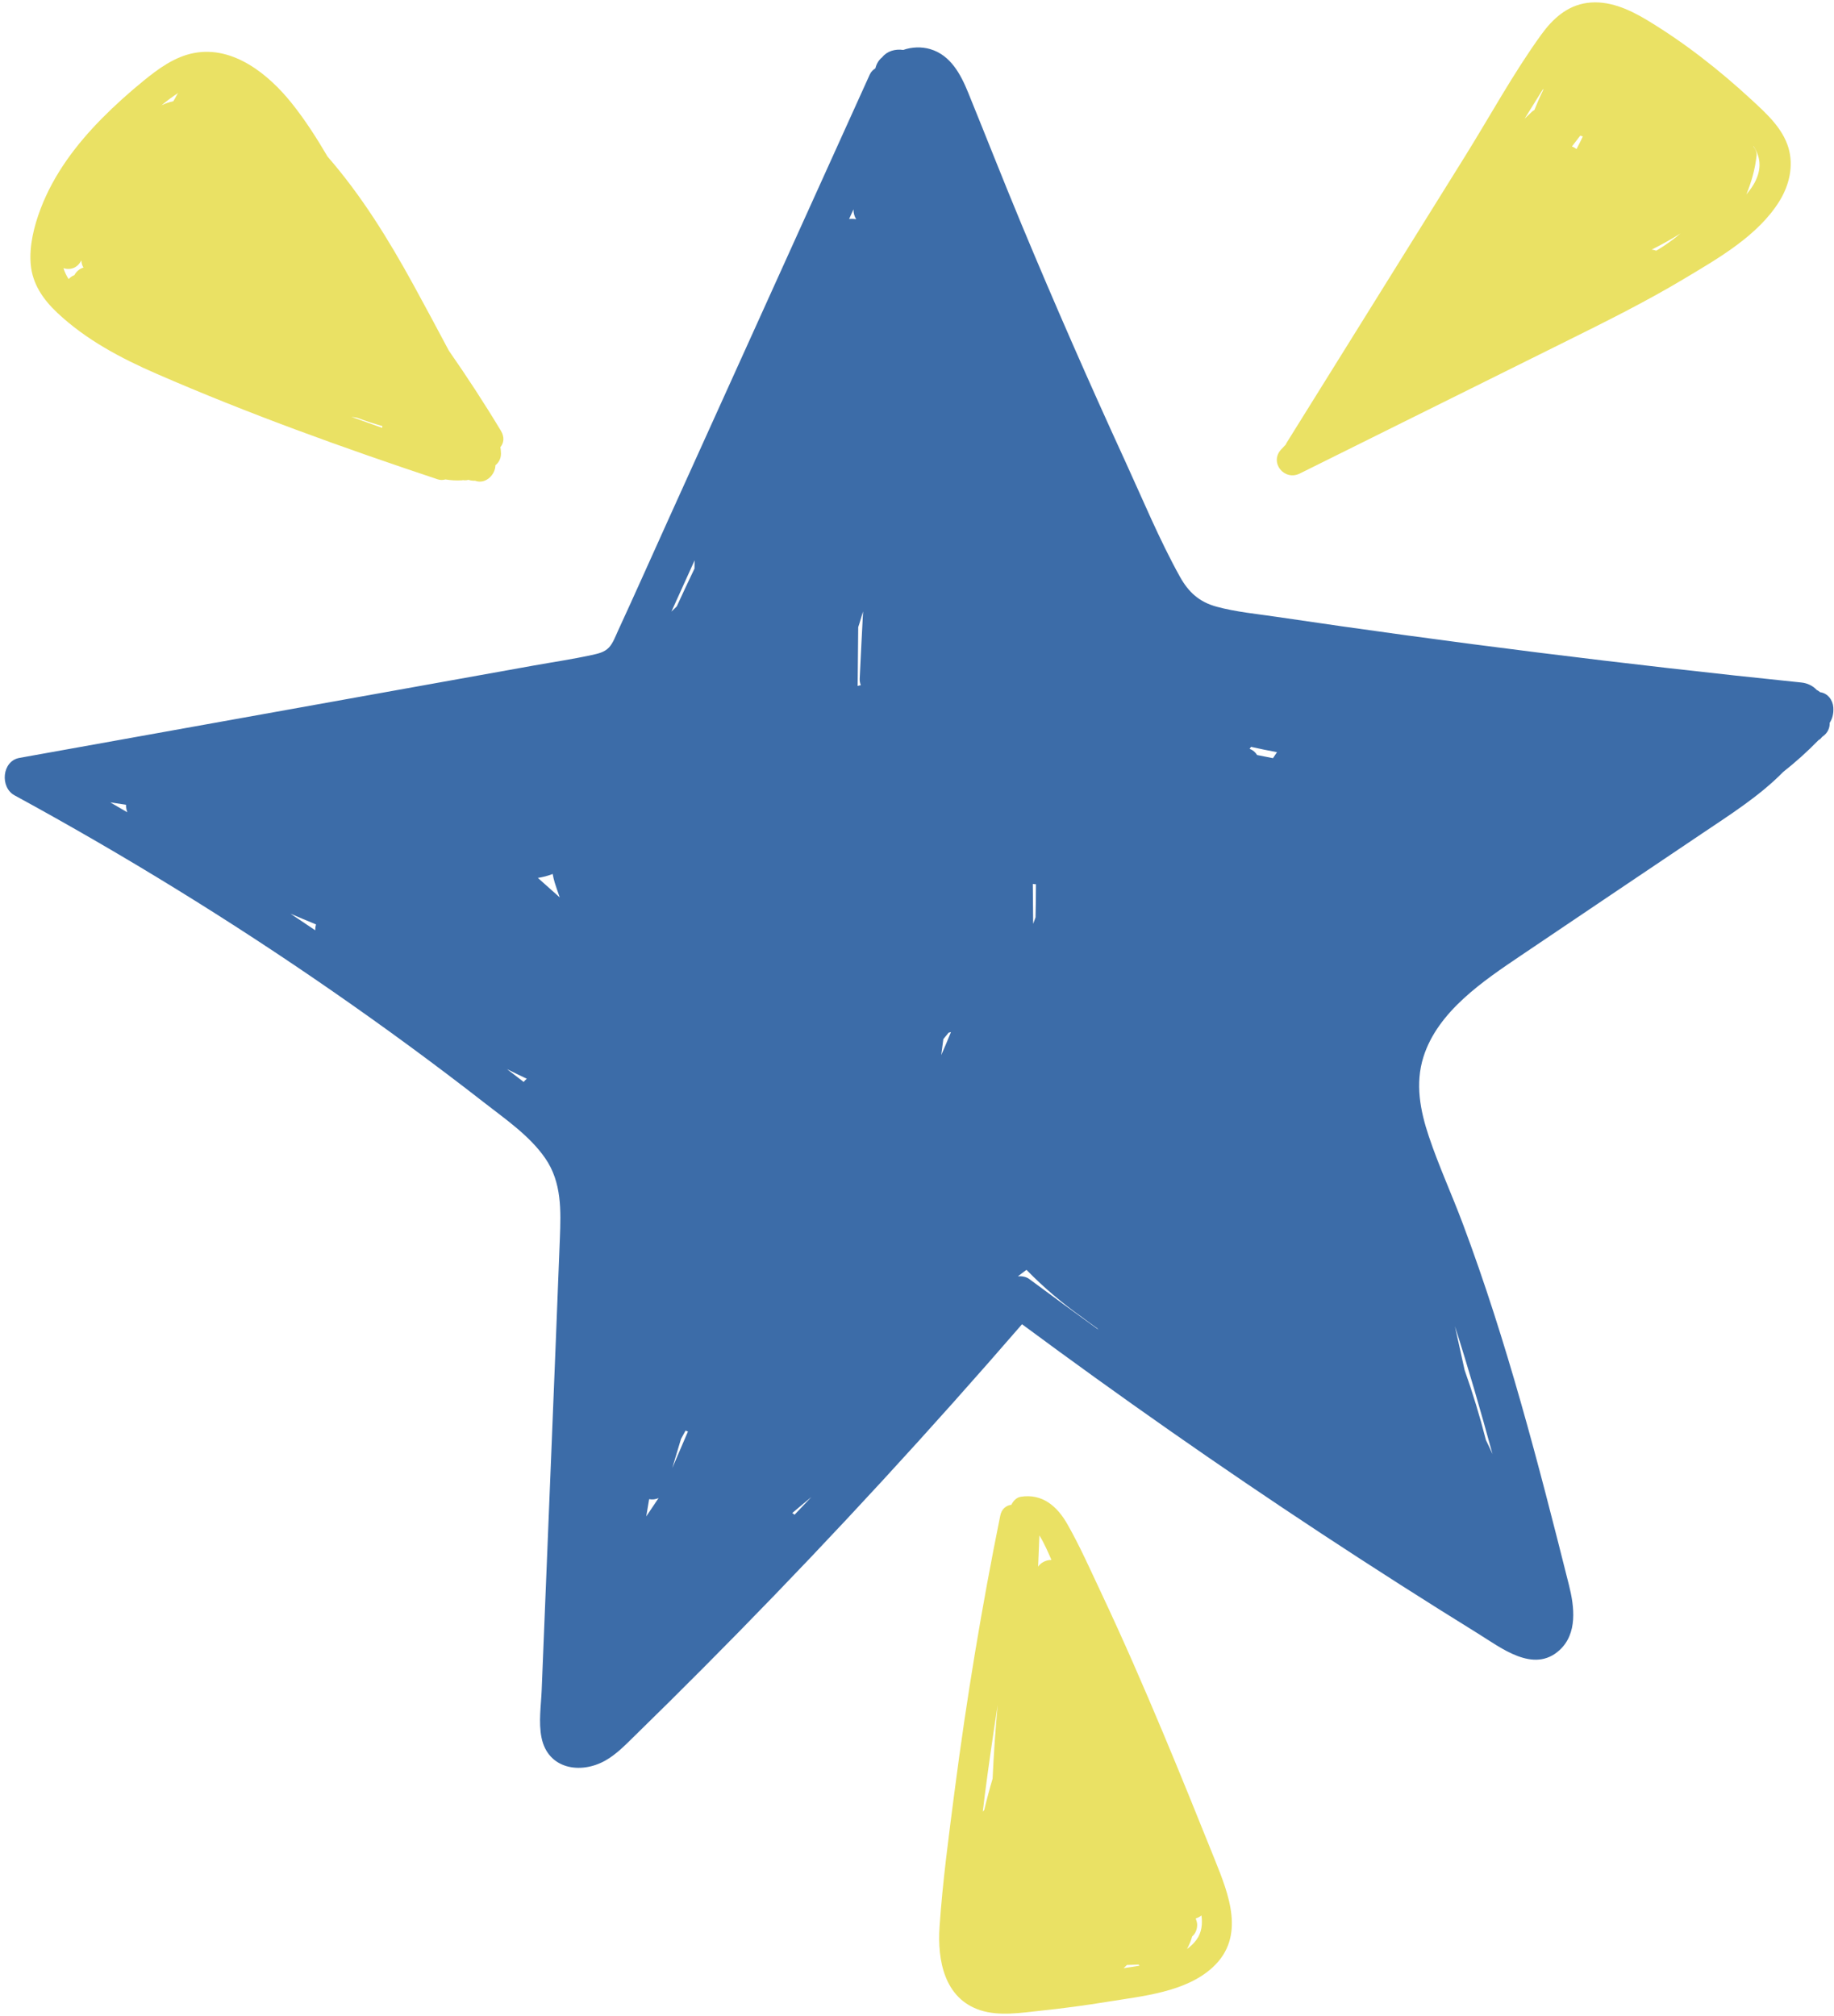 <?xml version="1.0" encoding="UTF-8" standalone="no"?><svg xmlns="http://www.w3.org/2000/svg" xmlns:xlink="http://www.w3.org/1999/xlink" fill="#000000" height="340.8" preserveAspectRatio="xMidYMid meet" version="1" viewBox="-0.8 -0.4 310.0 340.8" width="310" zoomAndPan="magnify"><g id="change1_1"><path d="M306.842,116.601c-0.023-0.02-0.039-0.046-0.063-0.065c-0.157-0.13-0.333-0.225-0.505-0.325 c-0.636-0.685-1.554-1.143-2.586-1.249c-29.674-3.046-59.281-6.739-88.789-11.113c-3.337-0.495-6.775-0.812-10.037-1.696 c-2.982-0.808-4.774-2.465-6.249-5.123c-3.473-6.26-6.25-13.005-9.236-19.507C183.313,64.314,177.475,51,171.89,37.582 c-3.091-7.425-6.022-14.913-9.054-22.361c-1.252-3.076-2.966-6.304-6.403-7.318c-1.463-0.431-3.103-0.372-4.558,0.138 c-1.369-0.198-2.75,0.201-3.564,1.242c-0.595,0.469-0.971,1.138-1.146,1.866c-0.388,0.259-0.733,0.573-0.934,1.018 c-11.357,25.09-22.713,50.181-34.07,75.271c-2.839,6.272-5.632,12.567-8.517,18.818c-0.414,0.898-0.826,2.053-1.516,2.789 c-0.784,0.835-1.908,1.051-2.989,1.287c-3.229,0.705-6.521,1.185-9.773,1.769c-13.629,2.448-27.258,4.895-40.886,7.343 c-15.332,2.754-30.665,5.507-45.997,8.26c-2.964,0.532-3.314,4.974-0.827,6.328c18.499,10.074,36.461,21.123,53.773,33.124 c8.74,6.059,17.325,12.348,25.712,18.888c3.561,2.777,7.605,5.551,10.208,9.312c2.829,4.088,2.666,8.864,2.481,13.63 c-0.874,22.566-1.816,45.131-2.724,67.696c-0.115,2.856-0.23,5.713-0.345,8.569c-0.105,2.618-0.553,5.468-0.026,8.059 c1.084,5.332,6.61,6.222,10.789,3.865c1.864-1.052,3.372-2.625,4.888-4.106c1.976-1.929,3.945-3.866,5.907-5.809 c3.924-3.887,7.819-7.803,11.686-11.747c16.524-16.854,32.5-34.24,47.948-52.085c16.541,12.244,33.402,24.055,50.59,35.373 c8.755,5.765,17.591,11.407,26.504,16.923c3.875,2.398,9.378,6.778,13.742,2.806c3.09-2.813,2.535-7.335,1.621-10.976 c-5.178-20.604-10.502-41.257-17.973-61.171c-1.841-4.908-4.042-9.7-5.71-14.67c-1.475-4.395-2.35-8.944-0.924-13.467 c2.434-7.72,10.156-12.867,16.518-17.166c10.161-6.866,20.341-13.701,30.512-20.552c4.664-3.141,9.767-6.358,13.771-10.444 c2.086-1.65,4.072-3.424,5.932-5.337c0.015-0.015,0.023-0.031,0.037-0.046c0.095-0.067,0.201-0.101,0.291-0.181 c0.129-0.115,0.225-0.254,0.34-0.379c0.039-0.027,0.077-0.055,0.116-0.082c0.844-0.601,1.177-1.451,1.15-2.276 c0.44-0.68,0.69-1.545,0.617-2.613C308.998,117.912,308.128,116.757,306.842,116.601z M17.844,135.223 c0.885,0.133,1.77,0.266,2.654,0.4c-0.002,0.433,0.073,0.866,0.223,1.276C19.763,136.339,18.805,135.778,17.844,135.223z M52.493,156.844c-1.397-0.936-2.787-1.88-4.19-2.806c1.432,0.619,2.875,1.215,4.316,1.813 C52.521,156.172,52.482,156.505,52.493,156.844z M87.714,182.476c-0.929-0.732-1.879-1.438-2.813-2.165 c1.108,0.552,2.223,1.09,3.341,1.623C88.047,182.1,87.869,182.28,87.714,182.476z M90.117,147.989 c0.854-0.131,1.69-0.35,2.503-0.669c0.088,0.487,0.196,0.973,0.34,1.45c0.256,0.847,0.566,1.677,0.852,2.514 C92.584,150.181,91.354,149.08,90.117,147.989z M108.422,255.928c0.005-0.027,0.017-0.048,0.021-0.075 c0.161-0.952,0.321-1.905,0.482-2.857c0.543,0.1,1.107,0.047,1.603-0.2L108.422,255.928z M112.837,247.731 c0.491-1.638,0.982-3.275,1.472-4.913c0.264-0.467,0.513-0.942,0.773-1.412c0.13,0.062,0.264,0.114,0.401,0.154 C114.601,243.617,113.719,245.674,112.837,247.731z M116.587,95.71c-1.02,2.114-2.009,4.244-2.99,6.378 c-0.304,0.296-0.608,0.592-0.91,0.891c0.871-1.924,1.742-3.849,2.613-5.773c0.438-0.967,0.875-1.934,1.313-2.901 C116.604,94.773,116.589,95.242,116.587,95.71z M133.498,255.629c-0.118-0.109-0.243-0.206-0.376-0.294 c1.069-0.906,2.137-1.813,3.221-2.701C135.4,253.638,134.444,254.628,133.498,255.629z M142.725,36.616 c0.246-0.543,0.492-1.087,0.738-1.63c-0.01,0.644,0.168,1.199,0.451,1.676C143.525,36.584,143.124,36.568,142.725,36.616z M144.701,115.419c-0.181,0.024-0.358,0.067-0.532,0.126c0.032-3.314,0.064-6.627,0.095-9.941c0.072-0.224,0.147-0.444,0.218-0.669 c0.208-0.663,0.4-1.332,0.602-1.997c-0.191,3.789-0.394,7.577-0.57,11.367C144.495,114.696,144.571,115.068,144.701,115.419z M158.297,177.936c0.123-0.901,0.239-1.802,0.357-2.704c0.294-0.362,0.592-0.721,0.888-1.081c0.134-0.037,0.267-0.074,0.401-0.11 C159.412,175.347,158.863,176.646,158.297,177.936z M174.306,149.065c-0.004,1.862-0.025,3.724-0.071,5.586 c-0.134,0.367-0.264,0.736-0.4,1.103c-0.02-2.248-0.04-4.496-0.06-6.744C173.952,149.03,174.129,149.047,174.306,149.065z M173.178,215.786c-0.509-0.378-1.215-0.512-1.922-0.463c0.482-0.364,0.964-0.728,1.446-1.092c2.898,2.979,6.059,5.657,9.437,8.04 c0.82,0.628,1.659,1.23,2.5,1.829c0.075,0.079,0.147,0.161,0.222,0.239C180.952,221.509,177.051,218.667,173.178,215.786z M251.475,245.371c-0.355-0.796-0.731-1.582-1.111-2.367c-1.02-3.989-2.221-7.934-3.602-11.829c-0.546-2.47-1.092-4.94-1.637-7.41 C247.414,230.916,249.503,238.128,251.475,245.371z M210.661,125.837c1.458,0.325,2.919,0.629,4.387,0.899 c-0.225,0.338-0.455,0.674-0.677,1.014c-0.897-0.179-1.794-0.358-2.692-0.535c-0.298-0.504-0.747-0.857-1.263-1.045 C210.499,126.06,210.578,125.947,210.661,125.837z" fill="#3c6ca8"/></g><g id="change2_1"><path d="M301.506,24.609c-0.991-3.369-3.747-5.835-6.238-8.139c-5.437-5.027-11.391-9.703-17.747-13.518 c-3.01-1.807-6.468-3.352-10.058-2.86c-3.376,0.462-5.812,2.69-7.74,5.354c-4.714,6.514-8.641,13.746-12.891,20.572l-30.144,48.407 c-0.069,0.11-0.112,0.219-0.162,0.329c-0.252,0.271-0.513,0.533-0.765,0.804c-2.051,2.205,0.514,5.385,3.147,4.078 c14.912-7.405,29.824-14.809,44.736-22.214c6.793-3.373,13.6-6.742,20.112-10.639c5.789-3.464,12.638-7.339,16.257-13.25 C301.638,30.879,302.402,27.655,301.506,24.609z M264.91,24.349c0.468-0.607,0.942-1.21,1.401-1.823 c0.142,0.055,0.29,0.092,0.435,0.14c-0.34,0.717-0.696,1.427-1.065,2.131C265.449,24.611,265.191,24.462,264.91,24.349z M257.482,18.738c0.856-1.374,1.71-2.751,2.563-4.127c-0.006,0.074-0.004,0.149-0.006,0.224c-0.54,1.089-1.026,2.21-1.481,3.351 c-0.151,0.088-0.299,0.192-0.438,0.319c-0.416,0.378-0.808,0.78-1.218,1.164C257.095,19.359,257.289,19.048,257.482,18.738z M279.445,41.8c-0.102,0.061-0.209,0.11-0.311,0.17c-0.229-0.101-0.481-0.163-0.76-0.175c1.674-0.842,3.312-1.743,4.888-2.745 C282.055,40.077,280.769,41.001,279.445,41.8z M295.528,30.912c-0.339,0.553-0.736,1.062-1.147,1.559 c0.854-2.058,1.469-4.234,1.733-6.546c0.061-0.54-0.163-1.096-0.528-1.559c0.001-0.026,0.002-0.052,0.002-0.078 C296.976,26.378,296.945,28.598,295.528,30.912z M204.532,313.915c-2.874-7.153-5.758-14.303-8.739-21.412 c-3.332-7.948-6.77-15.852-10.446-23.647c-1.836-3.896-3.605-7.903-5.736-11.648c-1.721-3.023-4.223-5.185-7.845-4.622 c-0.734,0.114-1.291,0.684-1.609,1.353c-0.874,0.118-1.649,0.682-1.883,1.837c-3.125,15.411-5.694,30.928-7.715,46.523 c-0.989,7.629-2.026,15.311-2.549,22.988c-0.383,5.63,0.806,12.116,6.889,14.09c3.261,1.058,6.943,0.422,10.271,0.073 c3.77-0.395,7.53-0.9,11.271-1.511c5.859-0.958,13.218-1.601,17.788-5.858C209.759,326.929,206.917,319.851,204.532,313.915z M174.672,264.4c0.072-1.759,0.144-3.517,0.216-5.276c0.811,1.288,1.576,3.07,2.034,4.139 C176.035,263.275,175.154,263.683,174.672,264.4z M189.686,331.729c0.648-0.033,1.298-0.057,1.949-0.071 c0.066,0.062,0.129,0.127,0.201,0.184c-0.936,0.162-1.85,0.298-2.713,0.426C189.315,332.093,189.503,331.913,189.686,331.729z M167.832,287.815c-0.379,4.134-0.665,8.275-0.852,12.42c-0.52,1.747-0.989,3.506-1.406,5.277c-0.091,0.097-0.175,0.197-0.253,0.309 c0.111-0.895,0.209-1.792,0.324-2.686C166.302,298.018,167.047,292.914,167.832,287.815z M201.446,327.456 c-0.441,0.609-0.995,1.126-1.617,1.582c0.377-0.664,0.671-1.388,0.885-2.145l0.073-0.063c0.655-0.573,0.945-1.707,0.668-2.526 l-0.146-0.432c0.348-0.109,0.682-0.282,0.973-0.518C202.475,324.799,202.335,326.229,201.446,327.456z M83.873,72.422 c-2.777-4.622-5.728-9.134-8.806-13.557c-1.974-3.71-3.954-7.418-5.975-11.102c-4.197-7.654-8.778-15.096-14.526-21.695 c-1.841-3.136-3.797-6.199-6.058-9.024c-3.896-4.867-9.861-9.743-16.513-8.483c-3.274,0.62-6.042,2.661-8.566,4.721 c-2.41,1.968-4.74,4.052-6.93,6.263C12.114,23.972,8.296,29.02,6.067,34.88c-1.101,2.896-1.936,6.224-1.68,9.339 c0.279,3.391,2.111,6.009,4.531,8.281c4.818,4.525,10.707,7.646,16.722,10.267c15.511,6.759,31.525,12.515,47.571,17.86 c0.416,0.139,0.863,0.124,1.291,0.012c0.914,0.148,1.849,0.202,2.791,0.144c0.057-0.003,0.108-0.027,0.164-0.035 c0.072,0.007,0.137,0.027,0.21,0.032c0.249,0.019,0.48-0.016,0.702-0.073c0.135,0.03,0.266,0.069,0.402,0.097 c0.263,0.054,0.509,0.063,0.747,0.054c0.035,0.011,0.07,0.023,0.104,0.034c1.703,0.56,3.302-1.072,3.319-2.648 c0.558-0.457,0.941-1.131,0.938-1.953c-0.001-0.349-0.036-0.725-0.098-1.111C84.353,74.492,84.524,73.505,83.873,72.422z M11.764,46.113c-0.371,0.138-0.697,0.368-0.965,0.657c-0.393-0.598-0.677-1.209-0.872-1.845c1.024,0.338,2.217,0.079,2.919-1.129 c0.038-0.066,0.076-0.132,0.115-0.198c-0.002,0.453,0.123,0.87,0.345,1.231C12.643,45.016,12.097,45.499,11.764,46.113z M29.336,15.311c-0.082,0.114-0.179,0.207-0.243,0.345c-0.178,0.378-0.395,0.708-0.598,1.056c-0.705,0.159-1.377,0.385-2.001,0.694 C27.402,16.643,28.349,15.939,29.336,15.311z M63.799,71.919c-1.74-0.611-3.474-1.24-5.209-1.865 c0.303,0.045,0.602,0.103,0.906,0.144c0.008,0.001,0.016,0,0.025,0.001c1.413,0.531,2.851,1,4.305,1.419 C63.815,71.719,63.798,71.818,63.799,71.919z" fill="#eae164"/></g></svg>